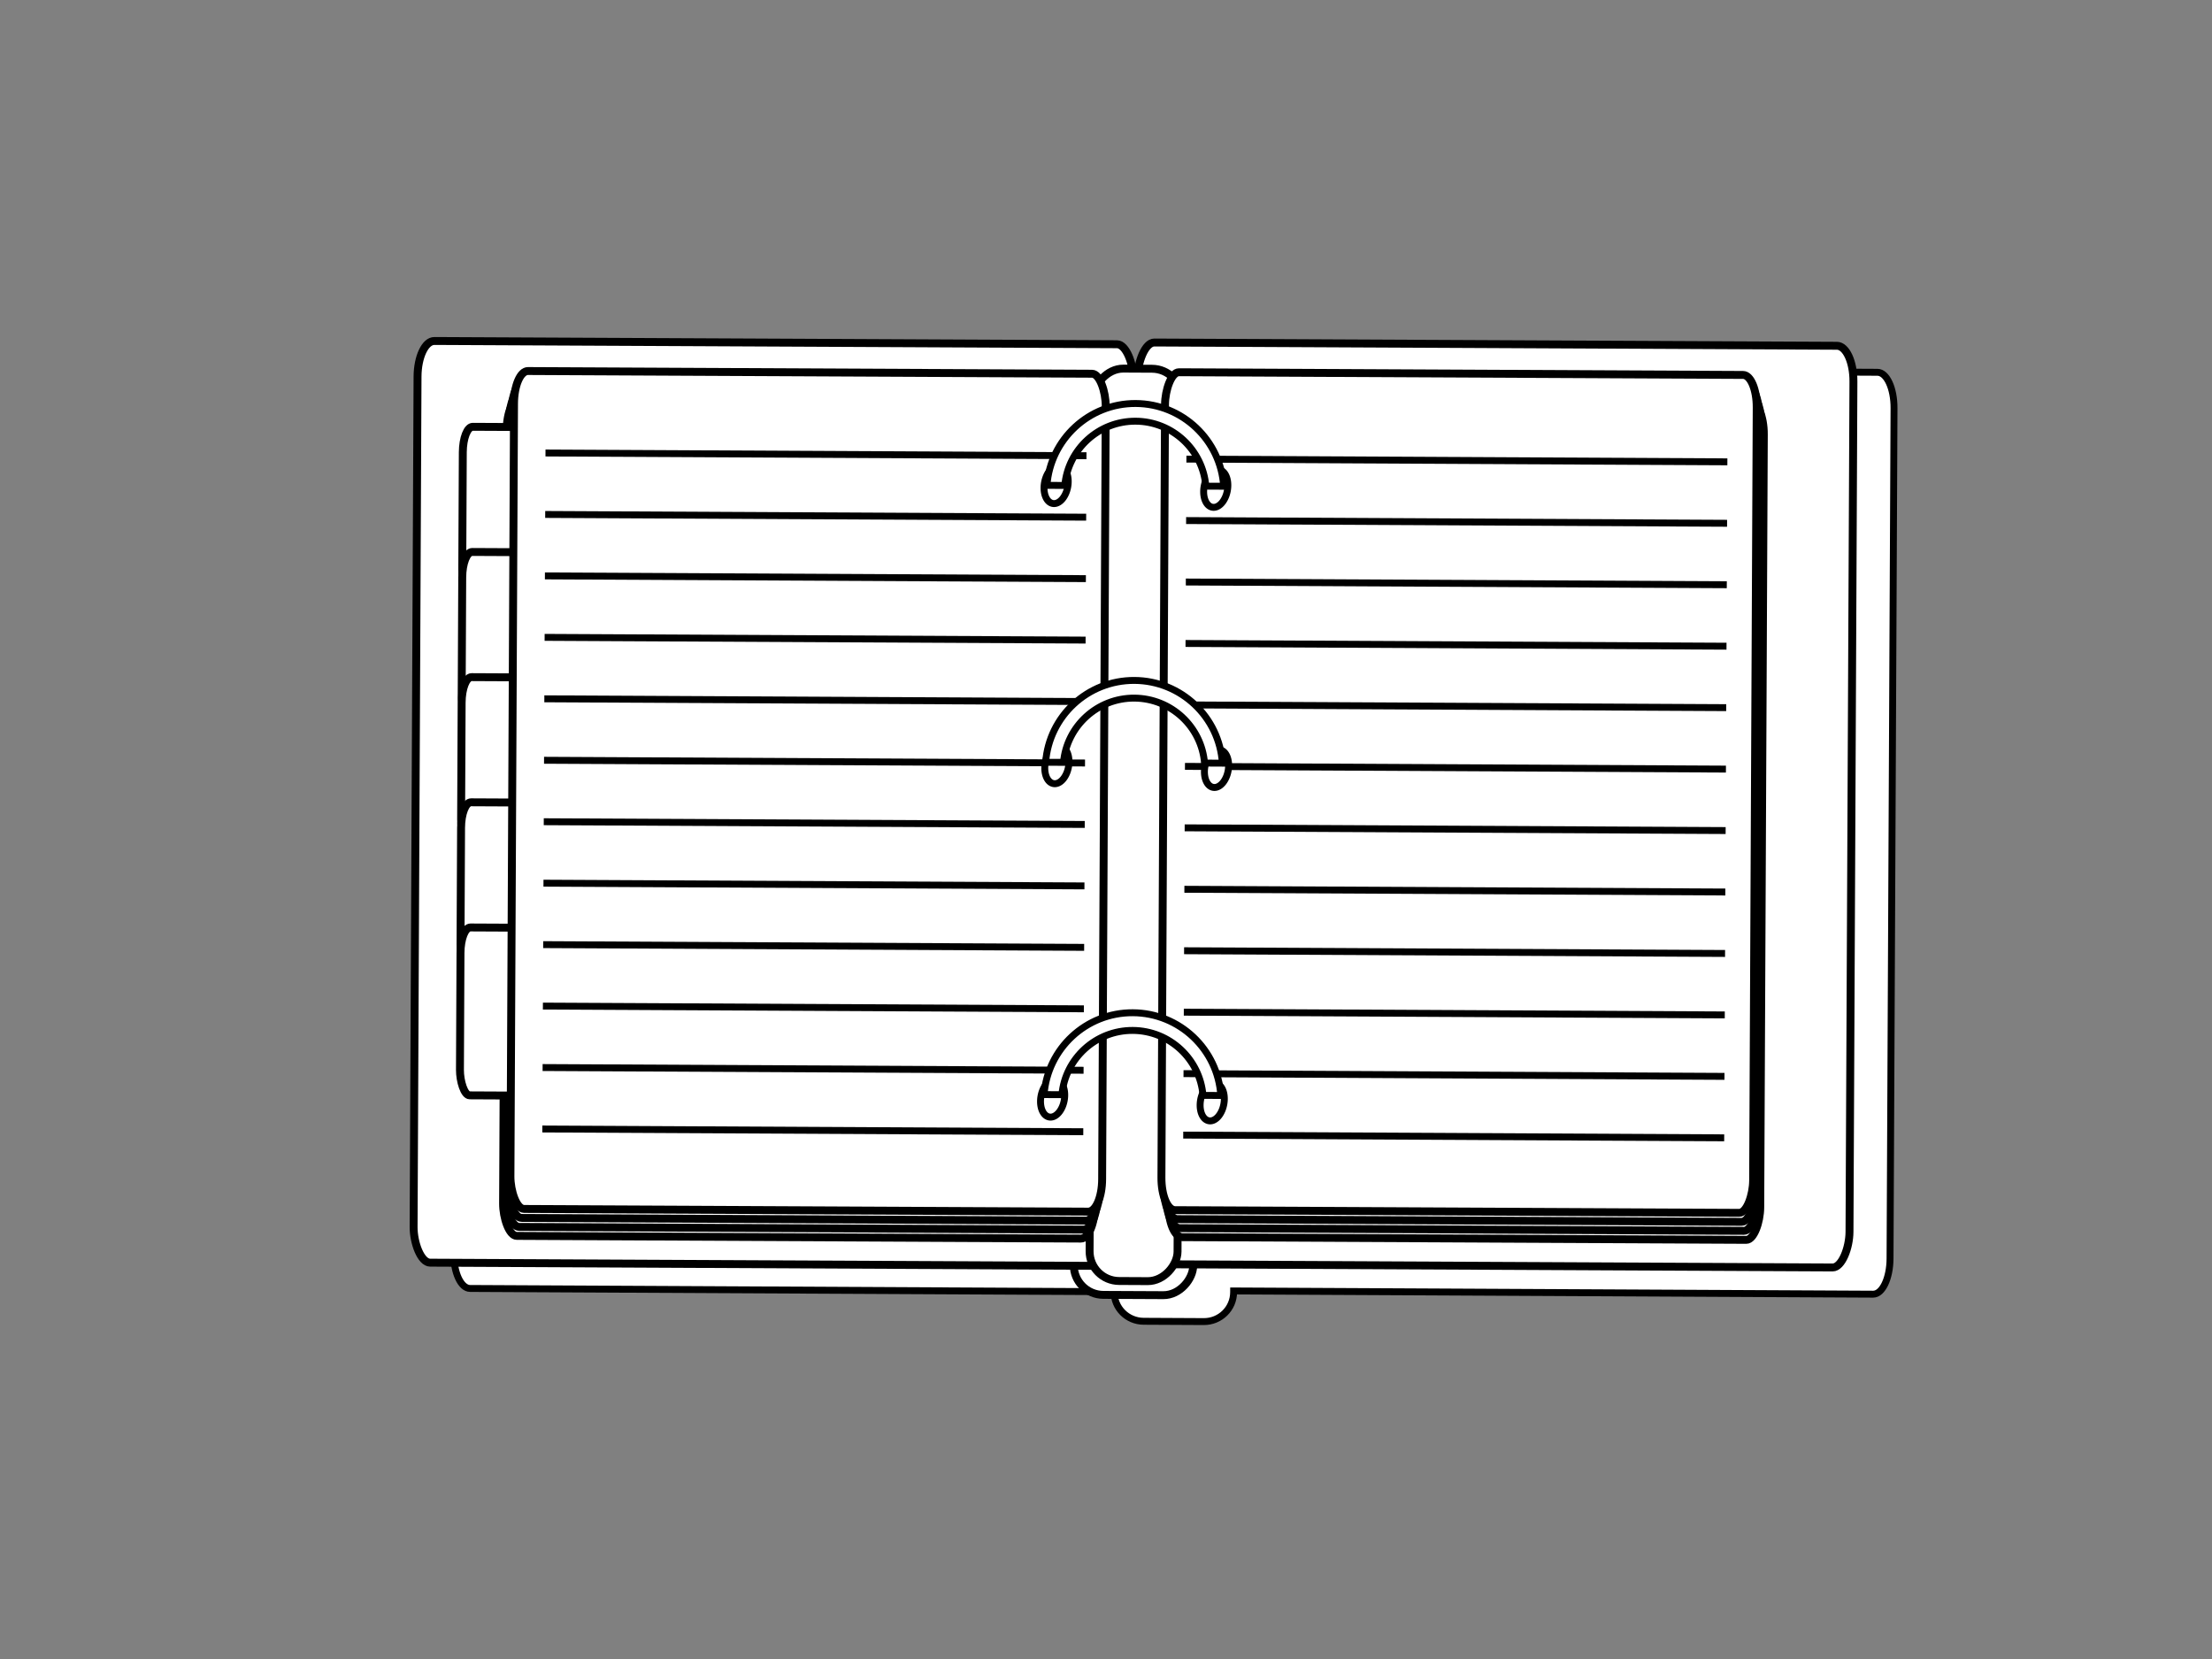 <?xml version="1.0"?><svg width="640" height="480" xmlns="http://www.w3.org/2000/svg">
 <rect width="100%" height="100%" fill="#808080" stroke="none"/>
 <title>diary</title>
 <g>
  <title>Layer 1</title>
  <g id="layer1" transform="rotate(10.279 333.553,236.372) ">
   <g id="g4826">
    <path stroke="#000000" d="m322.353,106.636c-2.196,0.387 -3.475,3.866 -3.266,8.275l-1.587,0.279c-1.337,-3.983 -3.633,-6.624 -5.757,-6.25l-194.574,34.273c-2.636,0.464 -3.929,5.342 -2.934,10.977l42.777,242.348c0.995,5.635 3.88,9.777 6.516,9.312l183.502,-32.323c0.842,4.657 5.273,7.715 9.943,6.893l17.137,-3.018c4.681,-0.825 7.802,-5.232 6.977,-9.91l-0.062,-0.352l182.232,-32.099c2.636,-0.464 3.958,-5.383 2.963,-11.019l-42.771,-242.313c-0.994,-5.635 -3.921,-9.806 -6.557,-9.342l-194.539,34.267l0,0z" id="rect4731" stroke-dashoffset="0" stroke-miterlimit="4" stroke-width="2" fill="#ffffff"/>
    <g id="g4766">
     <g id="g3932">
      <g id="g3927" fill="#918a6f">
       <rect width="30.163" height="234.194" rx="7.49" ry="7.49" x="-926.47" y="436.636" transform="matrix(-1.128,0.199,0.199,1.127,-808.85,-201.184) " id="rect3593" stroke-dashoffset="0" stroke-miterlimit="4" stroke-width="2" stroke="#000000" fill="#ffffff"/>
       <rect width="180.85" height="233.021" rx="4.216" ry="9.023" x="541.207" y="69.345" id="rect3507" stroke-dashoffset="0" stroke-miterlimit="4" stroke-width="2" stroke="#000000" fill="#ffffff" transform="matrix(1.128,-0.199,0.199,1.127,-524.59,168.344) "/>
       <rect width="180.85" height="233.021" rx="4.216" ry="9.023" x="-1092.205" y="429.997" transform="matrix(-1.128,0.199,0.199,1.127,-808.85,-201.184) " id="rect3541" stroke-dashoffset="0" stroke-miterlimit="4" stroke-width="2" stroke="#000000" fill="#ffffff"/>
      </g>
      <rect width="22.216" height="230.668" rx="7.49" ry="7.49" x="-922.497" y="436.634" transform="matrix(-1.128,0.199,0.199,1.127,-808.85,-201.184) " id="rect3577" stroke-dashoffset="0" stroke-miterlimit="4" stroke-width="2" stroke="#000000" fill="#ffffff"/>
     </g>
     <rect width="149.463" height="211.838" rx="3.484" ry="8.203" x="563.781" y="83.652" id="rect3539" stroke-dashoffset="0" stroke-miterlimit="4" stroke-width="2" stroke="#000000" fill="#ffffff" transform="matrix(1.128,-0.199,0.199,1.127,-524.59,168.344) "/>
     <rect width="149.463" height="211.838" rx="3.484" ry="8.203" x="564.39" y="81.378" id="rect3537" stroke-dashoffset="0" stroke-miterlimit="4" stroke-width="2" stroke="#000000" fill="#ffffff" transform="matrix(1.128,-0.199,0.199,1.127,-524.59,168.344) "/>
     <rect width="149.463" height="211.838" rx="3.484" ry="8.203" x="564.999" y="79.105" id="rect3535" stroke-dashoffset="0" stroke-miterlimit="4" stroke-width="2" stroke="#000000" fill="#ffffff" transform="matrix(1.128,-0.199,0.199,1.127,-524.59,168.344) "/>
     <rect width="16.789" height="42.445" rx="2.485" ry="6.431" x="552.729" y="90.996" id="rect3509" stroke-dashoffset="0" stroke-miterlimit="4" stroke-width="2" stroke="#000000" fill="#ffffff" transform="matrix(1.128,-0.199,0.199,1.127,-524.59,168.344) "/>
     <rect width="16.789" height="42.445" rx="2.485" ry="6.431" x="552.729" y="122.641" id="rect3511" stroke-dashoffset="0" stroke-miterlimit="4" stroke-width="2" stroke="#000000" fill="#ffffff" transform="matrix(1.128,-0.199,0.199,1.127,-524.59,168.344) "/>
     <rect width="16.789" height="42.445" rx="2.485" ry="6.431" x="552.729" y="154.285" id="rect3513" stroke-dashoffset="0" stroke-miterlimit="4" stroke-width="2" stroke="#000000" fill="#ffffff" transform="matrix(1.128,-0.199,0.199,1.127,-524.59,168.344) "/>
     <rect width="16.789" height="42.445" rx="2.485" ry="6.431" x="552.729" y="185.929" id="rect3515" stroke-dashoffset="0" stroke-miterlimit="4" stroke-width="2" stroke="#000000" fill="#ffffff" transform="matrix(1.128,-0.199,0.199,1.127,-524.59,168.344) "/>
     <rect width="16.789" height="42.445" rx="2.485" ry="6.431" x="552.729" y="217.573" id="rect3517" stroke-dashoffset="0" stroke-miterlimit="4" stroke-width="2" stroke="#000000" fill="#ffffff" transform="matrix(1.128,-0.199,0.199,1.127,-524.59,168.344) "/>
     <rect width="149.463" height="211.838" rx="3.484" ry="8.203" x="565.608" y="76.831" id="rect3505" stroke-dashoffset="0" stroke-miterlimit="4" stroke-width="2" stroke="#000000" fill="#ffffff" transform="matrix(1.128,-0.199,0.199,1.127,-524.59,168.344) "/>
     <rect width="149.463" height="211.838" rx="3.484" ry="8.203" x="-1069.631" y="444.304" transform="matrix(-1.128,0.199,0.199,1.127,-808.85,-201.184) " id="rect3543" stroke-dashoffset="0" stroke-miterlimit="4" stroke-width="2" stroke="#000000" fill="#ffffff"/>
     <rect width="149.463" height="211.838" rx="3.484" ry="8.203" x="-1069.022" y="442.03" transform="matrix(-1.128,0.199,0.199,1.127,-808.85,-201.184) " id="rect3545" stroke-dashoffset="0" stroke-miterlimit="4" stroke-width="2" stroke="#000000" fill="#ffffff"/>
     <rect width="149.463" height="211.838" rx="3.484" ry="8.203" x="-1068.412" y="439.757" transform="matrix(-1.128,0.199,0.199,1.127,-808.85,-201.184) " id="rect3548" stroke-dashoffset="0" stroke-miterlimit="4" stroke-width="2" stroke="#000000" fill="#ffffff"/>
     <rect width="149.463" height="211.838" rx="3.484" ry="8.203" x="-1067.803" y="437.483" transform="matrix(-1.128,0.199,0.199,1.127,-808.85,-201.184) " id="rect3550" stroke-dashoffset="0" stroke-miterlimit="4" stroke-width="2" stroke="#000000" fill="#ffffff"/>
     <path d="m330.002,329.572l-154.148,27.152l0,0" id="path4379" stroke-width="2" stroke="#000000" fill-rule="evenodd" fill="#ffffff"/>
     <path d="m326.912,312.061l-154.148,27.152l0,0" id="path4381" stroke-width="2" stroke="#000000" fill-rule="evenodd" fill="#ffffff"/>
     <path d="m323.821,294.552l-154.148,27.152l0,0" id="path4383" stroke-width="2" stroke="#000000" fill-rule="evenodd" fill="#ffffff"/>
     <path d="m320.73,277.042l-154.148,27.152l0,0" id="path4385" stroke-width="2" stroke="#000000" fill-rule="evenodd" fill="#ffffff"/>
     <path d="m317.64,259.532l-154.148,27.152l0,0" id="path4387" stroke-width="2" stroke="#000000" fill-rule="evenodd" fill="#ffffff"/>
     <path d="m314.549,242.022l-154.148,27.152l0,0" id="path4389" stroke-width="2" stroke="#000000" fill-rule="evenodd" fill="#ffffff"/>
     <path d="m311.458,224.512l-154.148,27.152l0,0" id="path4391" stroke-width="2" stroke="#000000" fill-rule="evenodd" fill="#ffffff"/>
     <path d="m308.368,207.002l-154.148,27.152l0,0" id="path4393" stroke-width="2" stroke="#000000" fill-rule="evenodd" fill="#ffffff"/>
     <path d="m305.277,189.492l-154.148,27.152l0,0" id="path4395" stroke-width="2" stroke="#000000" fill-rule="evenodd" fill="#ffffff"/>
     <path d="m302.186,171.982l-154.148,27.152l0,0" id="path4397" stroke-width="2" stroke="#000000" fill-rule="evenodd" fill="#ffffff"/>
     <path d="m299.096,154.472l-154.148,27.152l0,0" id="path4399" stroke-width="2" stroke="#000000" fill-rule="evenodd" fill="#ffffff"/>
     <path d="m296.005,136.963l-154.148,27.152l0,0" id="path4401" stroke-width="2" stroke="#000000" fill-rule="evenodd" fill="#ffffff"/>
     <path d="m512.776,298.219l-154.148,27.152l0,0" id="path4479" stroke-width="2" stroke="#000000" fill-rule="evenodd" fill="#ffffff"/>
     <path d="m509.685,280.709l-154.148,27.152l0,0" id="path4481" stroke-width="2" stroke="#000000" fill-rule="evenodd" fill="#ffffff"/>
     <path d="m506.595,263.199l-154.148,27.152l0,0" id="path4483" stroke-width="2" stroke="#000000" fill-rule="evenodd" fill="#ffffff"/>
     <path d="m503.504,245.689l-154.148,27.152l0,0" id="path4485" stroke-width="2" stroke="#000000" fill-rule="evenodd" fill="#ffffff"/>
     <path d="m500.413,228.179l-154.148,27.152l0,0" id="path4487" stroke-width="2" stroke="#000000" fill-rule="evenodd" fill="#ffffff"/>
     <path d="m497.323,210.669l-154.148,27.152l0,0" id="path4489" stroke-width="2" stroke="#000000" fill-rule="evenodd" fill="#ffffff"/>
     <path d="m494.232,193.159l-154.148,27.152l0,0" id="path4491" stroke-width="2" stroke="#000000" fill-rule="evenodd" fill="#ffffff"/>
     <path d="m491.141,175.649l-154.148,27.152l0,0" id="path4493" stroke-width="2" stroke="#000000" fill-rule="evenodd" fill="#ffffff"/>
     <path d="m488.051,158.14l-154.148,27.152l0,0" id="path4495" stroke-width="2" stroke="#000000" fill-rule="evenodd" fill="#ffffff"/>
     <path d="m484.96,140.63l-154.148,27.152l0,0" id="path4497" stroke-width="2" stroke="#000000" fill-rule="evenodd" fill="#ffffff"/>
     <path d="m481.869,123.12l-154.148,27.152l0,0" id="path4499" stroke-width="2" stroke="#000000" fill-rule="evenodd" fill="#ffffff"/>
     <path d="m478.778,105.61l-154.148,27.152l0,0" id="path4501" stroke-width="2" stroke="#000000" fill-rule="evenodd" fill="#ffffff"/>
     <path stroke="#000000" stroke-width="2" d="m350.123,224.622a0.937,1.514 0 1 1-1.873,-10.613a0.937,1.514 0 1 11.873,10.613z" id="path4559" stroke-dashoffset="0" stroke-miterlimit="4" fill="#ffffff"/>
     <path stroke="#000000" stroke-width="2" d="m304.478,231.791a0.937,1.514 0 1 1-1.873,-10.613a0.937,1.514 0 1 11.873,10.613z" id="path4561" stroke-dashoffset="0" stroke-miterlimit="4" fill="#ffffff"/>
     <path stroke="#000000" stroke-width="2" d="m366.113,319.761a0.937,1.514 0 1 1-1.873,-10.613a0.937,1.514 0 1 11.873,10.613z" id="path4570" stroke-dashoffset="0" stroke-miterlimit="4" fill="#ffffff"/>
     <path stroke="#000000" stroke-width="2" d="m320.48,326.928a0.937,1.514 0 1 1-1.873,-10.613a0.937,1.514 0 1 11.873,10.613z" id="path4572" stroke-dashoffset="0" stroke-miterlimit="4" fill="#ffffff"/>
     <path stroke="#000000" stroke-width="2" d="m335.437,144.914a0.937,1.514 0 1 1-1.873,-10.613a0.937,1.514 0 1 11.873,10.613z" id="path4578" stroke-dashoffset="0" stroke-miterlimit="4" fill="#ffffff"/>
     <path stroke="#000000" stroke-width="2" d="m289.803,152.081a0.937,1.514 0 1 1-1.873,-10.613a0.937,1.514 0 1 11.873,10.613z" id="path4580" stroke-dashoffset="0" stroke-miterlimit="4" fill="#ffffff"/>
     <path d="m307.323,119.549c-13.334,2.349 -22.441,14.634 -21.038,27.886l5.076,-0.894c-0.92,-10.461 6.306,-20.092 16.851,-21.949c10.545,-1.858 20.633,4.723 23.35,14.868l5.077,-0.894c-3.219,-12.932 -15.982,-21.365 -29.316,-19.016z" id="path4582" stroke-dashoffset="0" stroke-miterlimit="4" stroke-width="2" stroke="#000000" fill="#ffffff"/>
     <path d="m321.251,198.453c-13.334,2.349 -22.441,14.634 -21.038,27.886l5.076,-0.894c-0.92,-10.461 6.306,-20.092 16.851,-21.949c10.545,-1.858 20.633,4.723 23.35,14.868l5.077,-0.894c-3.218,-12.932 -15.982,-21.365 -29.316,-19.016z" id="path4719" stroke-dashoffset="0" stroke-miterlimit="4" stroke-width="2" stroke="#000000" fill="#ffffff"/>
     <path d="m337.963,293.138c-13.334,2.349 -22.441,14.634 -21.038,27.886l5.076,-0.894c-0.92,-10.461 6.306,-20.092 16.851,-21.949c10.545,-1.858 20.633,4.723 23.35,14.868l5.077,-0.894c-3.218,-12.932 -15.982,-21.365 -29.316,-19.016z" id="path4723" stroke-dashoffset="0" stroke-miterlimit="4" stroke-width="2" stroke="#000000" fill="#ffffff"/>
    </g>
   </g>
  </g>
 </g>
</svg>